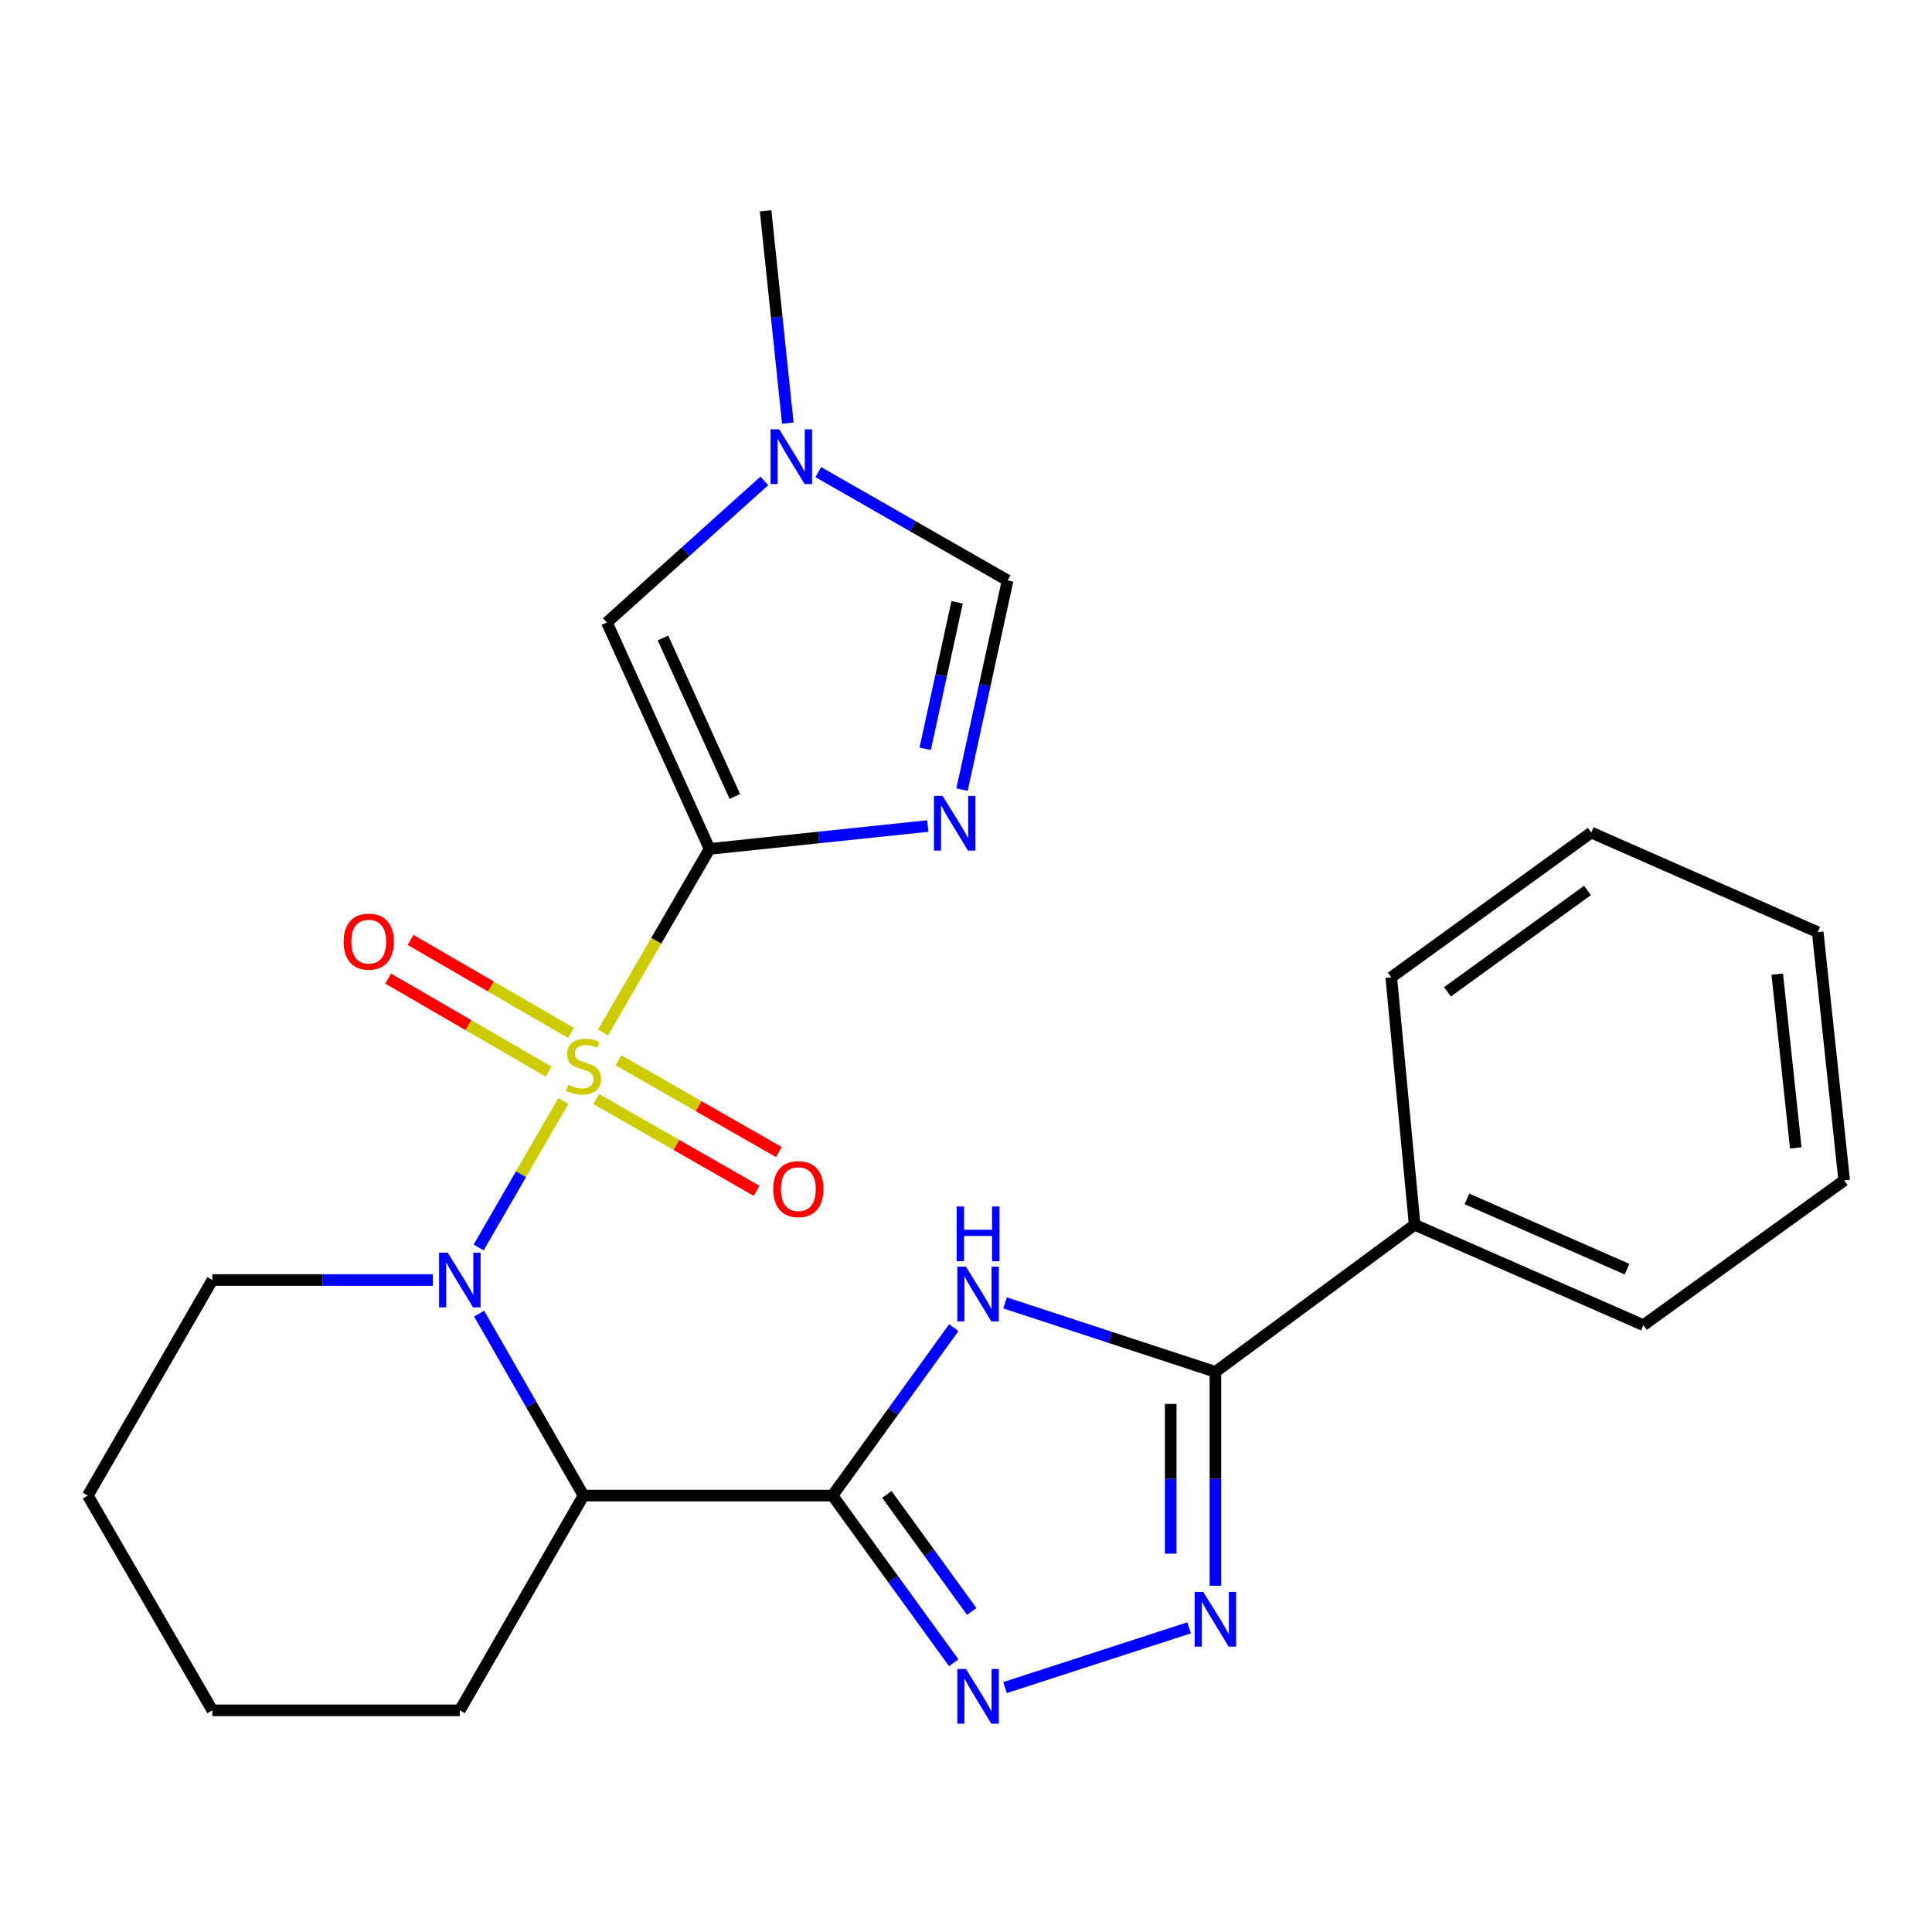 <?xml version='1.0' encoding='iso-8859-1'?>
<svg version='1.1' baseProfile='full'
              xmlns='http://www.w3.org/2000/svg'
                      xmlns:rdkit='http://www.rdkit.org/xml'
                      xmlns:xlink='http://www.w3.org/1999/xlink'
                  xml:space='preserve'
width='1000px' height='1000px' viewBox='0 0 1000 1000'>
<!-- END OF HEADER -->
<rect style='opacity:1.0;fill:#FFFFFF;stroke:none' width='1000' height='1000' x='0' y='0'> </rect>
<path class='bond-0' d='M 312.122,534.411 L 339.698,486.903' style='fill:none;fill-rule:evenodd;stroke:#CCCC00;stroke-width:6px;stroke-linecap:butt;stroke-linejoin:miter;stroke-opacity:1' />
<path class='bond-0' d='M 339.698,486.903 L 367.273,439.396' style='fill:none;fill-rule:evenodd;stroke:#000000;stroke-width:6px;stroke-linecap:butt;stroke-linejoin:miter;stroke-opacity:1' />
<path class='bond-1' d='M 291.589,569.858 L 269.663,607.782' style='fill:none;fill-rule:evenodd;stroke:#CCCC00;stroke-width:6px;stroke-linecap:butt;stroke-linejoin:miter;stroke-opacity:1' />
<path class='bond-1' d='M 269.663,607.782 L 247.737,645.707' style='fill:none;fill-rule:evenodd;stroke:#0000FF;stroke-width:6px;stroke-linecap:butt;stroke-linejoin:miter;stroke-opacity:1' />
<path class='bond-12' d='M 295.549,534.646 L 254.03,510.576' style='fill:none;fill-rule:evenodd;stroke:#CCCC00;stroke-width:6px;stroke-linecap:butt;stroke-linejoin:miter;stroke-opacity:1' />
<path class='bond-12' d='M 254.03,510.576 L 212.511,486.505' style='fill:none;fill-rule:evenodd;stroke:#FF0000;stroke-width:6px;stroke-linecap:butt;stroke-linejoin:miter;stroke-opacity:1' />
<path class='bond-12' d='M 283.947,554.659 L 242.428,530.588' style='fill:none;fill-rule:evenodd;stroke:#CCCC00;stroke-width:6px;stroke-linecap:butt;stroke-linejoin:miter;stroke-opacity:1' />
<path class='bond-12' d='M 242.428,530.588 L 200.909,506.518' style='fill:none;fill-rule:evenodd;stroke:#FF0000;stroke-width:6px;stroke-linecap:butt;stroke-linejoin:miter;stroke-opacity:1' />
<path class='bond-13' d='M 308.578,568.847 L 350.1,592.61' style='fill:none;fill-rule:evenodd;stroke:#CCCC00;stroke-width:6px;stroke-linecap:butt;stroke-linejoin:miter;stroke-opacity:1' />
<path class='bond-13' d='M 350.1,592.61 L 391.623,616.374' style='fill:none;fill-rule:evenodd;stroke:#FF0000;stroke-width:6px;stroke-linecap:butt;stroke-linejoin:miter;stroke-opacity:1' />
<path class='bond-13' d='M 320.068,548.77 L 361.59,572.534' style='fill:none;fill-rule:evenodd;stroke:#CCCC00;stroke-width:6px;stroke-linecap:butt;stroke-linejoin:miter;stroke-opacity:1' />
<path class='bond-13' d='M 361.59,572.534 L 403.113,596.297' style='fill:none;fill-rule:evenodd;stroke:#FF0000;stroke-width:6px;stroke-linecap:butt;stroke-linejoin:miter;stroke-opacity:1' />
<path class='bond-4' d='M 367.273,439.396 L 423.748,433.476' style='fill:none;fill-rule:evenodd;stroke:#000000;stroke-width:6px;stroke-linecap:butt;stroke-linejoin:miter;stroke-opacity:1' />
<path class='bond-4' d='M 423.748,433.476 L 480.223,427.555' style='fill:none;fill-rule:evenodd;stroke:#0000FF;stroke-width:6px;stroke-linecap:butt;stroke-linejoin:miter;stroke-opacity:1' />
<path class='bond-9' d='M 367.273,439.396 L 314.121,322.193' style='fill:none;fill-rule:evenodd;stroke:#000000;stroke-width:6px;stroke-linecap:butt;stroke-linejoin:miter;stroke-opacity:1' />
<path class='bond-9' d='M 380.367,412.262 L 343.161,330.22' style='fill:none;fill-rule:evenodd;stroke:#000000;stroke-width:6px;stroke-linecap:butt;stroke-linejoin:miter;stroke-opacity:1' />
<path class='bond-5' d='M 247.977,679.919 L 275.009,727.012' style='fill:none;fill-rule:evenodd;stroke:#0000FF;stroke-width:6px;stroke-linecap:butt;stroke-linejoin:miter;stroke-opacity:1' />
<path class='bond-5' d='M 275.009,727.012 L 302.041,774.104' style='fill:none;fill-rule:evenodd;stroke:#000000;stroke-width:6px;stroke-linecap:butt;stroke-linejoin:miter;stroke-opacity:1' />
<path class='bond-15' d='M 224.061,662.544 L 166.989,662.544' style='fill:none;fill-rule:evenodd;stroke:#0000FF;stroke-width:6px;stroke-linecap:butt;stroke-linejoin:miter;stroke-opacity:1' />
<path class='bond-15' d='M 166.989,662.544 L 109.916,662.544' style='fill:none;fill-rule:evenodd;stroke:#000000;stroke-width:6px;stroke-linecap:butt;stroke-linejoin:miter;stroke-opacity:1' />
<path class='bond-2' d='M 430.912,774.104 L 302.041,774.104' style='fill:none;fill-rule:evenodd;stroke:#000000;stroke-width:6px;stroke-linecap:butt;stroke-linejoin:miter;stroke-opacity:1' />
<path class='bond-3' d='M 430.912,774.104 L 462.304,730.636' style='fill:none;fill-rule:evenodd;stroke:#000000;stroke-width:6px;stroke-linecap:butt;stroke-linejoin:miter;stroke-opacity:1' />
<path class='bond-3' d='M 462.304,730.636 L 493.696,687.168' style='fill:none;fill-rule:evenodd;stroke:#0000FF;stroke-width:6px;stroke-linecap:butt;stroke-linejoin:miter;stroke-opacity:1' />
<path class='bond-6' d='M 430.912,774.104 L 462.283,817.377' style='fill:none;fill-rule:evenodd;stroke:#000000;stroke-width:6px;stroke-linecap:butt;stroke-linejoin:miter;stroke-opacity:1' />
<path class='bond-6' d='M 462.283,817.377 L 493.654,860.65' style='fill:none;fill-rule:evenodd;stroke:#0000FF;stroke-width:6px;stroke-linecap:butt;stroke-linejoin:miter;stroke-opacity:1' />
<path class='bond-6' d='M 459.052,773.509 L 481.011,803.8' style='fill:none;fill-rule:evenodd;stroke:#000000;stroke-width:6px;stroke-linecap:butt;stroke-linejoin:miter;stroke-opacity:1' />
<path class='bond-6' d='M 481.011,803.8 L 502.971,834.091' style='fill:none;fill-rule:evenodd;stroke:#0000FF;stroke-width:6px;stroke-linecap:butt;stroke-linejoin:miter;stroke-opacity:1' />
<path class='bond-8' d='M 520.218,674.372 L 574.654,692.22' style='fill:none;fill-rule:evenodd;stroke:#0000FF;stroke-width:6px;stroke-linecap:butt;stroke-linejoin:miter;stroke-opacity:1' />
<path class='bond-8' d='M 574.654,692.22 L 629.09,710.067' style='fill:none;fill-rule:evenodd;stroke:#000000;stroke-width:6px;stroke-linecap:butt;stroke-linejoin:miter;stroke-opacity:1' />
<path class='bond-10' d='M 497.939,408.72 L 509.739,354.578' style='fill:none;fill-rule:evenodd;stroke:#0000FF;stroke-width:6px;stroke-linecap:butt;stroke-linejoin:miter;stroke-opacity:1' />
<path class='bond-10' d='M 509.739,354.578 L 521.539,300.436' style='fill:none;fill-rule:evenodd;stroke:#000000;stroke-width:6px;stroke-linecap:butt;stroke-linejoin:miter;stroke-opacity:1' />
<path class='bond-10' d='M 478.878,387.552 L 487.137,349.652' style='fill:none;fill-rule:evenodd;stroke:#0000FF;stroke-width:6px;stroke-linecap:butt;stroke-linejoin:miter;stroke-opacity:1' />
<path class='bond-10' d='M 487.137,349.652 L 495.397,311.753' style='fill:none;fill-rule:evenodd;stroke:#000000;stroke-width:6px;stroke-linecap:butt;stroke-linejoin:miter;stroke-opacity:1' />
<path class='bond-16' d='M 302.041,774.104 L 238.003,885.267' style='fill:none;fill-rule:evenodd;stroke:#000000;stroke-width:6px;stroke-linecap:butt;stroke-linejoin:miter;stroke-opacity:1' />
<path class='bond-7' d='M 520.215,873.484 L 615.488,842.557' style='fill:none;fill-rule:evenodd;stroke:#0000FF;stroke-width:6px;stroke-linecap:butt;stroke-linejoin:miter;stroke-opacity:1' />
<path class='bond-27' d='M 629.09,820.78 L 629.09,765.423' style='fill:none;fill-rule:evenodd;stroke:#0000FF;stroke-width:6px;stroke-linecap:butt;stroke-linejoin:miter;stroke-opacity:1' />
<path class='bond-27' d='M 629.09,765.423 L 629.09,710.067' style='fill:none;fill-rule:evenodd;stroke:#000000;stroke-width:6px;stroke-linecap:butt;stroke-linejoin:miter;stroke-opacity:1' />
<path class='bond-27' d='M 605.958,804.173 L 605.958,765.423' style='fill:none;fill-rule:evenodd;stroke:#0000FF;stroke-width:6px;stroke-linecap:butt;stroke-linejoin:miter;stroke-opacity:1' />
<path class='bond-27' d='M 605.958,765.423 L 605.958,726.674' style='fill:none;fill-rule:evenodd;stroke:#000000;stroke-width:6px;stroke-linecap:butt;stroke-linejoin:miter;stroke-opacity:1' />
<path class='bond-14' d='M 629.09,710.067 L 732.22,633.937' style='fill:none;fill-rule:evenodd;stroke:#000000;stroke-width:6px;stroke-linecap:butt;stroke-linejoin:miter;stroke-opacity:1' />
<path class='bond-11' d='M 314.121,322.193 L 354.875,285.554' style='fill:none;fill-rule:evenodd;stroke:#000000;stroke-width:6px;stroke-linecap:butt;stroke-linejoin:miter;stroke-opacity:1' />
<path class='bond-11' d='M 354.875,285.554 L 395.63,248.914' style='fill:none;fill-rule:evenodd;stroke:#0000FF;stroke-width:6px;stroke-linecap:butt;stroke-linejoin:miter;stroke-opacity:1' />
<path class='bond-25' d='M 521.539,300.436 L 472.541,272.4' style='fill:none;fill-rule:evenodd;stroke:#000000;stroke-width:6px;stroke-linecap:butt;stroke-linejoin:miter;stroke-opacity:1' />
<path class='bond-25' d='M 472.541,272.4 L 423.544,244.364' style='fill:none;fill-rule:evenodd;stroke:#0000FF;stroke-width:6px;stroke-linecap:butt;stroke-linejoin:miter;stroke-opacity:1' />
<path class='bond-17' d='M 407.765,219.014 L 402.022,164.061' style='fill:none;fill-rule:evenodd;stroke:#0000FF;stroke-width:6px;stroke-linecap:butt;stroke-linejoin:miter;stroke-opacity:1' />
<path class='bond-17' d='M 402.022,164.061 L 396.278,109.108' style='fill:none;fill-rule:evenodd;stroke:#000000;stroke-width:6px;stroke-linecap:butt;stroke-linejoin:miter;stroke-opacity:1' />
<path class='bond-18' d='M 732.22,633.937 L 850.618,685.894' style='fill:none;fill-rule:evenodd;stroke:#000000;stroke-width:6px;stroke-linecap:butt;stroke-linejoin:miter;stroke-opacity:1' />
<path class='bond-18' d='M 759.276,620.548 L 842.154,656.918' style='fill:none;fill-rule:evenodd;stroke:#000000;stroke-width:6px;stroke-linecap:butt;stroke-linejoin:miter;stroke-opacity:1' />
<path class='bond-19' d='M 732.22,633.937 L 720.115,505.862' style='fill:none;fill-rule:evenodd;stroke:#000000;stroke-width:6px;stroke-linecap:butt;stroke-linejoin:miter;stroke-opacity:1' />
<path class='bond-20' d='M 109.916,662.544 L 45.455,774.104' style='fill:none;fill-rule:evenodd;stroke:#000000;stroke-width:6px;stroke-linecap:butt;stroke-linejoin:miter;stroke-opacity:1' />
<path class='bond-26' d='M 238.003,885.267 L 109.916,885.267' style='fill:none;fill-rule:evenodd;stroke:#000000;stroke-width:6px;stroke-linecap:butt;stroke-linejoin:miter;stroke-opacity:1' />
<path class='bond-23' d='M 850.618,685.894 L 954.545,610.985' style='fill:none;fill-rule:evenodd;stroke:#000000;stroke-width:6px;stroke-linecap:butt;stroke-linejoin:miter;stroke-opacity:1' />
<path class='bond-22' d='M 720.115,505.862 L 823.631,430.927' style='fill:none;fill-rule:evenodd;stroke:#000000;stroke-width:6px;stroke-linecap:butt;stroke-linejoin:miter;stroke-opacity:1' />
<path class='bond-22' d='M 749.206,513.36 L 821.668,460.905' style='fill:none;fill-rule:evenodd;stroke:#000000;stroke-width:6px;stroke-linecap:butt;stroke-linejoin:miter;stroke-opacity:1' />
<path class='bond-21' d='M 45.455,774.104 L 109.916,885.267' style='fill:none;fill-rule:evenodd;stroke:#000000;stroke-width:6px;stroke-linecap:butt;stroke-linejoin:miter;stroke-opacity:1' />
<path class='bond-24' d='M 823.631,430.927 L 940.846,482.486' style='fill:none;fill-rule:evenodd;stroke:#000000;stroke-width:6px;stroke-linecap:butt;stroke-linejoin:miter;stroke-opacity:1' />
<path class='bond-28' d='M 954.545,610.985 L 940.846,482.486' style='fill:none;fill-rule:evenodd;stroke:#000000;stroke-width:6px;stroke-linecap:butt;stroke-linejoin:miter;stroke-opacity:1' />
<path class='bond-28' d='M 929.489,594.162 L 919.899,504.213' style='fill:none;fill-rule:evenodd;stroke:#000000;stroke-width:6px;stroke-linecap:butt;stroke-linejoin:miter;stroke-opacity:1' />
<path  class='atom-0' d='M 294.041 561.499
Q 294.361 561.619, 295.681 562.179
Q 297.001 562.739, 298.441 563.099
Q 299.921 563.419, 301.361 563.419
Q 304.041 563.419, 305.601 562.139
Q 307.161 560.819, 307.161 558.539
Q 307.161 556.979, 306.361 556.019
Q 305.601 555.059, 304.401 554.539
Q 303.201 554.019, 301.201 553.419
Q 298.681 552.659, 297.161 551.939
Q 295.681 551.219, 294.601 549.699
Q 293.561 548.179, 293.561 545.619
Q 293.561 542.059, 295.961 539.859
Q 298.401 537.659, 303.201 537.659
Q 306.481 537.659, 310.201 539.219
L 309.281 542.299
Q 305.881 540.899, 303.321 540.899
Q 300.561 540.899, 299.041 542.059
Q 297.521 543.179, 297.561 545.139
Q 297.561 546.659, 298.321 547.579
Q 299.121 548.499, 300.241 549.019
Q 301.401 549.539, 303.321 550.139
Q 305.881 550.939, 307.401 551.739
Q 308.921 552.539, 310.001 554.179
Q 311.121 555.779, 311.121 558.539
Q 311.121 562.459, 308.481 564.579
Q 305.881 566.659, 301.521 566.659
Q 299.001 566.659, 297.081 566.099
Q 295.201 565.579, 292.961 564.659
L 294.041 561.499
' fill='#CCCC00'/>
<path  class='atom-2' d='M 231.743 648.384
L 241.023 663.384
Q 241.943 664.864, 243.423 667.544
Q 244.903 670.224, 244.983 670.384
L 244.983 648.384
L 248.743 648.384
L 248.743 676.704
L 244.863 676.704
L 234.903 660.304
Q 233.743 658.384, 232.503 656.184
Q 231.303 653.984, 230.943 653.304
L 230.943 676.704
L 227.263 676.704
L 227.263 648.384
L 231.743 648.384
' fill='#0000FF'/>
<path  class='atom-4' d='M 499.986 655.632
L 509.266 670.632
Q 510.186 672.112, 511.666 674.792
Q 513.146 677.472, 513.226 677.632
L 513.226 655.632
L 516.986 655.632
L 516.986 683.952
L 513.106 683.952
L 503.146 667.552
Q 501.986 665.632, 500.746 663.432
Q 499.546 661.232, 499.186 660.552
L 499.186 683.952
L 495.506 683.952
L 495.506 655.632
L 499.986 655.632
' fill='#0000FF'/>
<path  class='atom-4' d='M 495.166 624.48
L 499.006 624.48
L 499.006 636.52
L 513.486 636.52
L 513.486 624.48
L 517.326 624.48
L 517.326 652.8
L 513.486 652.8
L 513.486 639.72
L 499.006 639.72
L 499.006 652.8
L 495.166 652.8
L 495.166 624.48
' fill='#0000FF'/>
<path  class='atom-5' d='M 487.893 411.935
L 497.173 426.935
Q 498.093 428.415, 499.573 431.095
Q 501.053 433.775, 501.133 433.935
L 501.133 411.935
L 504.893 411.935
L 504.893 440.255
L 501.013 440.255
L 491.053 423.855
Q 489.893 421.935, 488.653 419.735
Q 487.453 417.535, 487.093 416.855
L 487.093 440.255
L 483.413 440.255
L 483.413 411.935
L 487.893 411.935
' fill='#0000FF'/>
<path  class='atom-7' d='M 499.986 863.859
L 509.266 878.859
Q 510.186 880.339, 511.666 883.019
Q 513.146 885.699, 513.226 885.859
L 513.226 863.859
L 516.986 863.859
L 516.986 892.179
L 513.106 892.179
L 503.146 875.779
Q 501.986 873.859, 500.746 871.659
Q 499.546 869.459, 499.186 868.779
L 499.186 892.179
L 495.506 892.179
L 495.506 863.859
L 499.986 863.859
' fill='#0000FF'/>
<path  class='atom-8' d='M 622.83 823.982
L 632.11 838.982
Q 633.03 840.462, 634.51 843.142
Q 635.99 845.822, 636.07 845.982
L 636.07 823.982
L 639.83 823.982
L 639.83 852.302
L 635.95 852.302
L 625.99 835.902
Q 624.83 833.982, 623.59 831.782
Q 622.39 829.582, 622.03 828.902
L 622.03 852.302
L 618.35 852.302
L 618.35 823.982
L 622.83 823.982
' fill='#0000FF'/>
<path  class='atom-12' d='M 403.319 222.213
L 412.599 237.213
Q 413.519 238.693, 414.999 241.373
Q 416.479 244.053, 416.559 244.213
L 416.559 222.213
L 420.319 222.213
L 420.319 250.533
L 416.439 250.533
L 406.479 234.133
Q 405.319 232.213, 404.079 230.013
Q 402.879 227.813, 402.519 227.133
L 402.519 250.533
L 398.839 250.533
L 398.839 222.213
L 403.319 222.213
' fill='#0000FF'/>
<path  class='atom-13' d='M 177.853 487.398
Q 177.853 480.598, 181.213 476.798
Q 184.573 472.998, 190.853 472.998
Q 197.133 472.998, 200.493 476.798
Q 203.853 480.598, 203.853 487.398
Q 203.853 494.278, 200.453 498.198
Q 197.053 502.078, 190.853 502.078
Q 184.613 502.078, 181.213 498.198
Q 177.853 494.318, 177.853 487.398
M 190.853 498.878
Q 195.173 498.878, 197.493 495.998
Q 199.853 493.078, 199.853 487.398
Q 199.853 481.838, 197.493 479.038
Q 195.173 476.198, 190.853 476.198
Q 186.533 476.198, 184.173 478.998
Q 181.853 481.798, 181.853 487.398
Q 181.853 493.118, 184.173 495.998
Q 186.533 498.878, 190.853 498.878
' fill='#FF0000'/>
<path  class='atom-14' d='M 400.216 615.485
Q 400.216 608.685, 403.576 604.885
Q 406.936 601.085, 413.216 601.085
Q 419.496 601.085, 422.856 604.885
Q 426.216 608.685, 426.216 615.485
Q 426.216 622.365, 422.816 626.285
Q 419.416 630.165, 413.216 630.165
Q 406.976 630.165, 403.576 626.285
Q 400.216 622.405, 400.216 615.485
M 413.216 626.965
Q 417.536 626.965, 419.856 624.085
Q 422.216 621.165, 422.216 615.485
Q 422.216 609.925, 419.856 607.125
Q 417.536 604.285, 413.216 604.285
Q 408.896 604.285, 406.536 607.085
Q 404.216 609.885, 404.216 615.485
Q 404.216 621.205, 406.536 624.085
Q 408.896 626.965, 413.216 626.965
' fill='#FF0000'/>
</svg>
